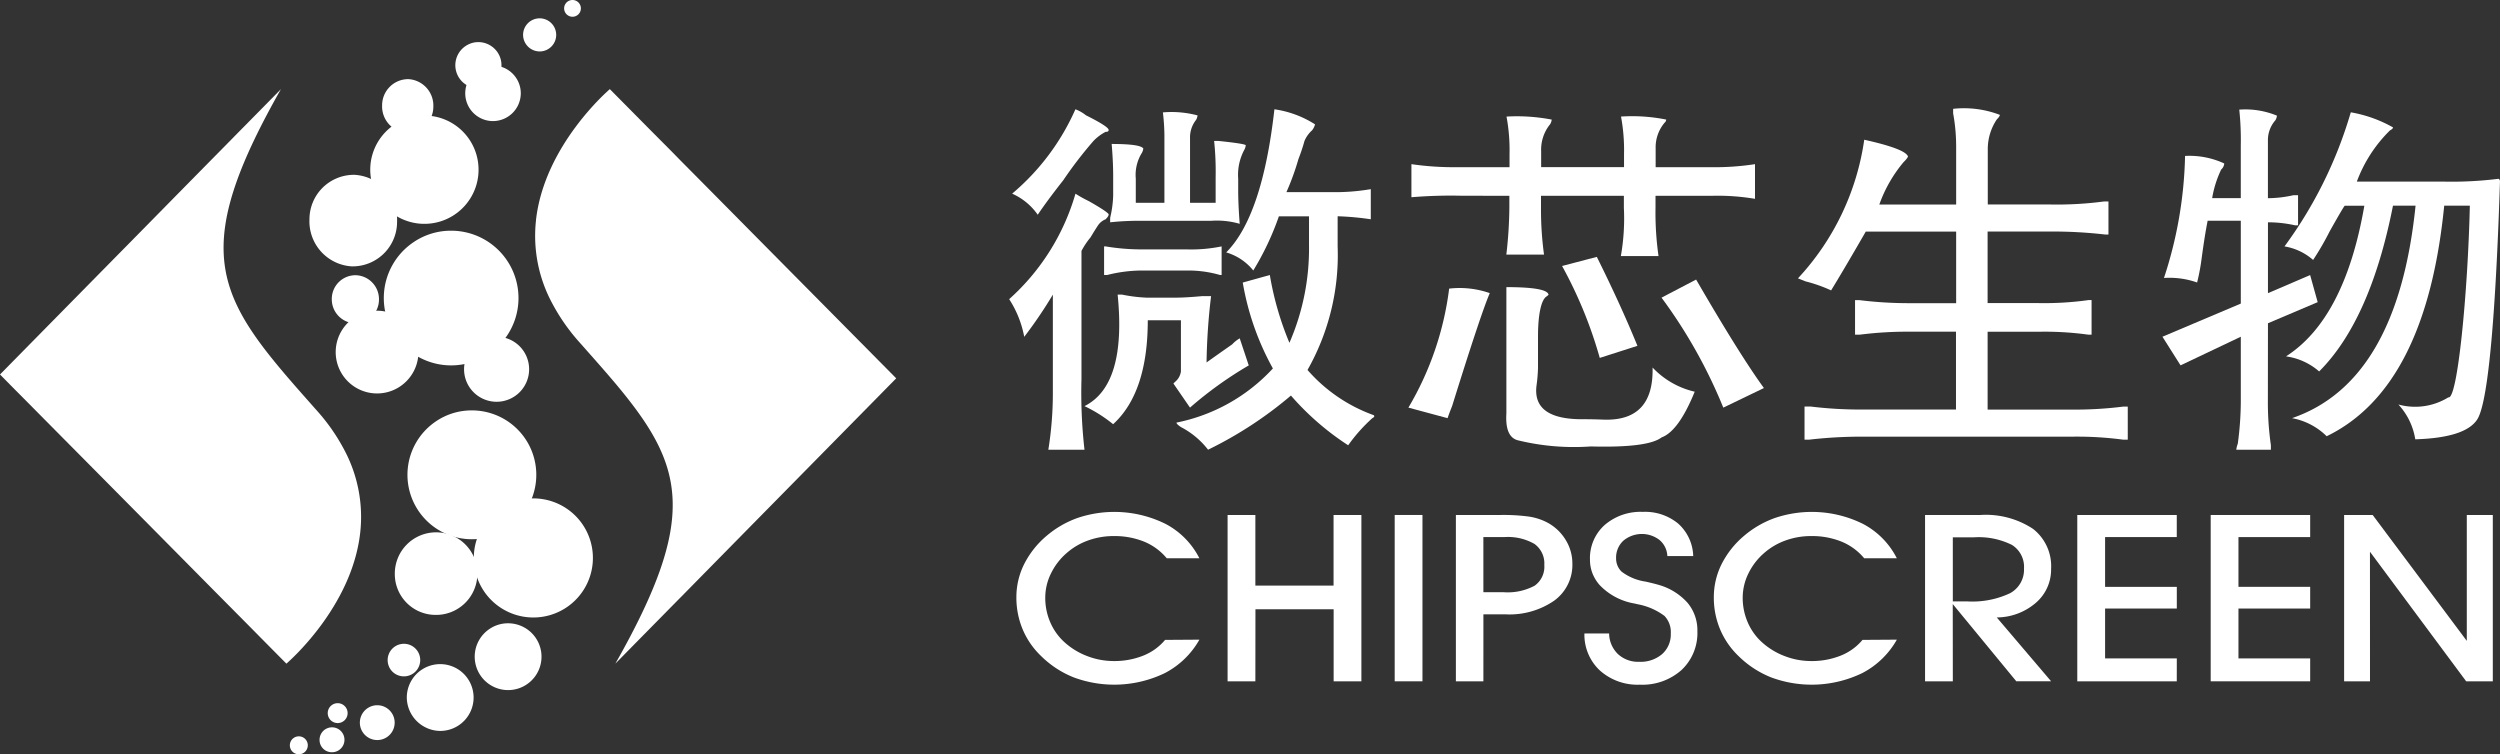 <svg xmlns="http://www.w3.org/2000/svg" width="129.265" height="39" viewBox="0 0 129.265 39">
  <rect x="0" y="0" width="129.265" height="39" fill="#333333" stroke="none"/>
  <g id="组_2433" data-name="组 2433" transform="translate(-42 -37)">
    <g id="组_2432" data-name="组 2432">
      <g id="组_2431" data-name="组 2431">
        <g id="组_2430" data-name="组 2430">
          <g id="组_23" data-name="组 23" transform="translate(-4597 558)">
            <g id="组_21" data-name="组 21" transform="translate(4639 -521)">
              <g id="组_14" data-name="组 14">
                <g id="组_13" data-name="组 13">
                  <path id="路径_4" data-name="路径 4" d="M209.636,206.12a3.079,3.079,0,1,0,1.705-.523,3.032,3.032,0,0,0-1.705.523" transform="translate(-183.775 -179.827)" fill="#fff"/>
                  <path id="路径_5" data-name="路径 5" d="M176.027,105.534a3.482,3.482,0,1,0,1.926-.59,3.429,3.429,0,0,0-1.926.59" transform="translate(-154.639 -93.015)" fill="#fff"/>
                  <path id="路径_6" data-name="路径 6" d="M184.8,173.075a3.331,3.331,0,1,0,1.844-.565,3.28,3.28,0,0,0-1.844.565" transform="translate(-162.257 -151.29)" fill="#fff"/>
                  <path id="路径_7" data-name="路径 7" d="M209.362,252.847a1.727,1.727,0,1,0,.952-.291,1.694,1.694,0,0,0-.952.291" transform="translate(-184.049 -220.328)" fill="#fff"/>
                  <path id="路径_8" data-name="路径 8" d="M42.545,53.722l-1.108,1.127-.479.485q-1.791,1.819-3.582,3.64-3.317,3.368-6.635,6.738L30,66.465c.346.349.689.7,1.033,1.043l1.693,1.709q2.374,2.394,4.746,4.79l3.675,3.713.491.495,1.138,1.147q1.017,1.03,2.033,2.055c.059-.055,3.384-2.9,3.816-6.772a7.343,7.343,0,0,0-.819-4.272,9.988,9.988,0,0,0-1.448-2.07c-.708-.8-1.352-1.524-1.922-2.209-3.477-4.175-4.208-6.817.09-14.383q-.989,1.006-1.98,2.011" transform="translate(-30 -47.102)" fill="#fff"/>
                  <path id="路径_9" data-name="路径 9" d="M231.253,58.481a7.329,7.329,0,0,0,.82,4.273,10.152,10.152,0,0,0,1.447,2.071c.708.8,1.353,1.523,1.925,2.208,3.477,4.176,4.208,6.817-.092,14.385q.99-1.008,1.979-2.012c.372-.375.741-.753,1.11-1.127l.479-.485q1.791-1.821,3.581-3.64l6.634-6.738c.246-.251.493-.5.741-.752l-1.034-1.044-1.692-1.709-4.745-4.791q-1.836-1.857-3.677-3.713l-.49-.5L237.1,53.762l-2.031-2.051c-.06.054-3.385,2.9-3.818,6.77" transform="translate(-203.537 -47.102)" fill="#fff"/>
                  <path id="路径_10" data-name="路径 10" d="M155.937,124.166a1.241,1.241,0,0,1-1.188-1.279A1.225,1.225,0,0,1,156,121.68a1.239,1.239,0,0,1,1.188,1.28,1.224,1.224,0,0,1-1.25,1.206" transform="translate(-137.593 -107.449)" fill="#fff"/>
                  <path id="路径_11" data-name="路径 11" d="M150.777,292.965a.644.644,0,1,0-.624-.643.633.633,0,0,0,.624.643" transform="translate(-133.63 -254.07)" fill="#fff"/>
                  <path id="路径_12" data-name="路径 12" d="M242.553,19.064a.433.433,0,1,0-.436-.432.433.433,0,0,0,.436.432" transform="translate(-212.948 -18.198)" fill="#fff"/>
                  <path id="路径_13" data-name="路径 13" d="M227.547,26.807a.856.856,0,1,0-.866-.855.861.861,0,0,0,.866.855" transform="translate(-199.634 -24.147)" fill="#fff"/>
                  <path id="路径_14" data-name="路径 14" d="M180.536,222.622a2.135,2.135,0,1,0-2.089-2.134,2.111,2.111,0,0,0,2.089,2.134" transform="translate(-158.033 -190.828)" fill="#fff"/>
                  <path id="路径_15" data-name="路径 15" d="M176.591,261.952a.842.842,0,1,0-.831-.843.838.838,0,0,0,.831.843" transform="translate(-155.716 -226.98)" fill="#fff"/>
                  <path id="路径_16" data-name="路径 16" d="M184.714,271.363a1.727,1.727,0,1,0-1.759-1.727,1.745,1.745,0,0,0,1.759,1.727" transform="translate(-161.921 -233.57)" fill="#fff"/>
                  <path id="路径_17" data-name="路径 17" d="M148.554,88.68a2.332,2.332,0,0,1-2.206-2.435,2.3,2.3,0,0,1,2.324-2.3,2.335,2.335,0,0,1,2.206,2.434,2.3,2.3,0,0,1-2.324,2.3" transform="translate(-130.347 -74.906)" fill="#fff"/>
                  <path id="路径_18" data-name="路径 18" d="M175,50.732a1.368,1.368,0,0,1-1.291-1.429,1.351,1.351,0,0,1,1.36-1.348,1.369,1.369,0,0,1,1.288,1.429A1.35,1.35,0,0,1,175,50.732" transform="translate(-153.951 -43.863)" fill="#fff"/>
                  <path id="路径_19" data-name="路径 19" d="M206.22,45.718a1.436,1.436,0,1,1,1.447-1.435,1.442,1.442,0,0,1-1.447,1.435" transform="translate(-180.739 -39.457)" fill="#fff"/>
                  <path id="路径_20" data-name="路径 20" d="M157.278,135.387a2.139,2.139,0,1,0,1.183-.362,2.1,2.1,0,0,0-1.183.362" transform="translate(-138.972 -118.959)" fill="#fff"/>
                  <path id="路径_21" data-name="路径 21" d="M170.578,62.115a2.8,2.8,0,1,0,1.551-.475,2.761,2.761,0,0,0-1.551.475" transform="translate(-150.194 -55.666)" fill="#fff"/>
                  <path id="路径_22" data-name="路径 22" d="M201.957,34.2a1.193,1.193,0,1,0,1.611.471,1.2,1.2,0,0,0-1.045-.617,1.166,1.166,0,0,0-.566.146" transform="translate(-177.788 -31.877)" fill="#fff"/>
                  <path id="路径_23" data-name="路径 23" d="M165.821,283.5a.9.9,0,1,0,.43-.111.886.886,0,0,0-.43.111" transform="translate(-146.747 -246.924)" fill="#fff"/>
                  <path id="路径_24" data-name="路径 24" d="M207.844,146.485a1.682,1.682,0,1,1-1.682-1.682,1.682,1.682,0,0,1,1.682,1.682" transform="translate(-180.485 -127.393)" fill="#fff"/>
                  <path id="路径_25" data-name="路径 25" d="M139.911,295.524a.464.464,0,1,1-.464-.463.463.463,0,0,1,.464.463" transform="translate(-123.996 -256.988)" fill="#fff"/>
                  <path id="路径_26" data-name="路径 26" d="M154.264,283.107a.514.514,0,1,1-.513-.513.514.514,0,0,1,.513.513" transform="translate(-136.29 -246.235)" fill="#fff"/>
                </g>
              </g>
            </g>
            <g id="组_20" data-name="组 20" transform="translate(4691.18 -515.372)">
              <g id="组_18" data-name="组 18" transform="translate(0 0)">
                <g id="组_15" data-name="组 15" transform="translate(20.643 0.4)">
                  <path id="路径_27" data-name="路径 27" d="M559.563,132.862l2.025.546q.078-.234.234-.623,1.48-4.752,1.948-5.843a4.731,4.731,0,0,0-2.1-.233A15.937,15.937,0,0,1,559.563,132.862Z" transform="translate(-559.563 -117.814)" fill="#fff"/>
                  <path id="路径_28" data-name="路径 28" d="M601.348,132.993c-.349-.013-.7-.022-1.047-.02q-2.635.016-2.4-1.753a8.379,8.379,0,0,0,.075-.9v-1.636c0-1.091.156-1.919.468-2.075l.078-.078q-.078-.389-2.181-.389v6.527q-.078,1.246.623,1.4a12.231,12.231,0,0,0,3.739.311q2.96.078,3.662-.467c.571-.208,1.143-.961,1.714-2.364A4.33,4.33,0,0,1,603.9,130.3Q603.967,133.093,601.348,132.993Z" transform="translate(-591.275 -117.324)" fill="#fff"/>
                  <path id="路径_29" data-name="路径 29" d="M617.348,115.272a22.411,22.411,0,0,1,1.948,4.753l1.948-.624q-.857-2.1-2.1-4.6Z" transform="translate(-609.402 -107.547)" fill="#fff"/>
                  <path id="路径_30" data-name="路径 30" d="M654.741,124.243a26.062,26.062,0,0,1,3.194,5.687l2.1-1.013q-1.247-1.714-3.506-5.609Z" transform="translate(-641.653 -114.881)" fill="#fff"/>
                  <path id="路径_31" data-name="路径 31" d="M565.759,66.127v.623a22.429,22.429,0,0,1-.156,2.415h1.948a17.133,17.133,0,0,1-.156-2.415v-.623h4.285v.623a11.188,11.188,0,0,1-.156,2.493h1.948a15.83,15.83,0,0,1-.156-2.493v-.623H576.2a11.576,11.576,0,0,1,2.26.156V64.49a13.714,13.714,0,0,1-2.337.156h-2.8v-.98a1.965,1.965,0,0,1,.468-1.325.224.224,0,0,0,.078-.156,8.9,8.9,0,0,0-2.337-.156,9.439,9.439,0,0,1,.156,1.947v.669h-4.285v-.825a2.08,2.08,0,0,1,.468-1.4.6.6,0,0,0,.078-.234,9.5,9.5,0,0,0-2.337-.156,9.48,9.48,0,0,1,.156,1.947v.669H563.11a15.193,15.193,0,0,1-2.415-.156V66.2a24.862,24.862,0,0,1,2.571-.078Z" transform="translate(-560.539 -62.03)" fill="#fff"/>
                </g>
                <path id="路径_32" data-name="路径 32" d="M720.144,74.673h-4.363V70.647h2.649A16.475,16.475,0,0,1,721,70.8h.156V69.01H721a16.475,16.475,0,0,1-2.571.156h-2.649v-3.7h3.211a23.49,23.49,0,0,1,2.882.156h.156V63.911H721.8a18.519,18.519,0,0,1-2.8.156h-3.211V61.225a2.747,2.747,0,0,1,.468-1.558q.156-.156.156-.234a5.19,5.19,0,0,0-2.415-.312v.234a9.552,9.552,0,0,1,.156,1.714v3h-3.973a7.1,7.1,0,0,1,1.246-2.182q.234-.233.234-.311-.156-.389-2.259-.857a13.271,13.271,0,0,1-3.428,7.167l.389.156a7.512,7.512,0,0,1,1.325.467q.623-1.012,1.792-3.039h4.674v3.7H711.73a20.689,20.689,0,0,1-2.57-.156h-.234V70.8h.234a19.515,19.515,0,0,1,2.57-.156h2.415v4.026h-4.871a21.366,21.366,0,0,1-2.649-.156h-.311v1.714h.233a23.319,23.319,0,0,1,2.727-.156h10.87a18.087,18.087,0,0,1,2.649.156h.234V74.518h-.234A20.193,20.193,0,0,1,720.144,74.673Z" transform="translate(-665.189 -59.122)" fill="#fff"/>
                <g id="组_16" data-name="组 16" transform="translate(59.633 0.042)">
                  <path id="路径_33" data-name="路径 33" d="M900.124,63.993c0-.053-.03-.144-.1-.13a19.644,19.644,0,0,1-2.784.143h-4.518a7.238,7.238,0,0,1,1.714-2.649c.1-.052.156-.1.156-.156a6.781,6.781,0,0,0-2.182-.779,22.153,22.153,0,0,1-3.428,6.934,2.972,2.972,0,0,1,1.48.7,14.681,14.681,0,0,0,.857-1.48q.7-1.246.779-1.325h1.013q-1.013,5.843-4.051,7.791a3.277,3.277,0,0,1,1.714.779q2.649-2.649,3.817-8.57h1.168q-.935,9.116-6.388,10.985a3.43,3.43,0,0,1,1.792.935q5.142-2.493,6.077-11.92h1.325c-.1,4.492-.641,10.064-1.108,9.908a3.265,3.265,0,0,1-2.586.371,3.442,3.442,0,0,1,.873,1.8q2.57-.078,3.194-1.013c.513-.75.837-4.4,1.042-8.663C900.037,66.473,900.084,65.239,900.124,63.993Z" transform="translate(-882.673 -60.285)" fill="#fff"/>
                  <path id="路径_34" data-name="路径 34" d="M848.548,70.47l2.571-1.091-.39-1.4-2.181.935V65.25a6.442,6.442,0,0,1,1.4.156h.156V63.848h-.234a6.109,6.109,0,0,1-1.324.156V60.984a1.55,1.55,0,0,1,.389-1.013.6.6,0,0,0,.078-.234,4.268,4.268,0,0,0-1.948-.312,15.17,15.17,0,0,1,.078,1.87V64h-1.48a5.5,5.5,0,0,1,.468-1.48.45.45,0,0,0,.156-.312,4.276,4.276,0,0,0-2.025-.389,21.474,21.474,0,0,1-1.091,6.31,4.28,4.28,0,0,1,1.714.234,10.966,10.966,0,0,0,.234-1.247q.155-1.169.311-1.948h1.714v4.285l-4.051,1.714.935,1.48,3.116-1.48v3.35a16.617,16.617,0,0,1-.156,2.182,1.262,1.262,0,0,0-.078.312H848.7v-.234a15.524,15.524,0,0,1-.156-2.337Z" transform="translate(-843.094 -59.426)" fill="#fff"/>
                </g>
                <g id="组_17" data-name="组 17" transform="translate(0 0.023)">
                  <path id="路径_35" data-name="路径 35" d="M413.185,93.974a4.1,4.1,0,0,1,.467-.7q.234-.389.39-.623a.841.841,0,0,1,.389-.312q.156-.155.156-.234.078-.078-1.013-.7a6.96,6.96,0,0,1-.7-.39,11.644,11.644,0,0,1-3.428,5.453,5.388,5.388,0,0,1,.779,1.948,22.951,22.951,0,0,0,1.48-2.182v4.986a18.478,18.478,0,0,1-.234,3.035h1.87a26.115,26.115,0,0,1-.156-3.658Z" transform="translate(-409.446 -86.651)" fill="#fff"/>
                  <path id="路径_36" data-name="路径 36" d="M479.109,72.767a12.05,12.05,0,0,0,1.558-6.388V64.82a14.592,14.592,0,0,1,1.714.156V63.418a10.951,10.951,0,0,1-1.948.156h-2.415a13.273,13.273,0,0,0,.623-1.714,9.6,9.6,0,0,0,.312-.935,1.534,1.534,0,0,1,.389-.545.805.805,0,0,0,.156-.312,5.288,5.288,0,0,0-2.1-.779q-.624,5.531-2.493,7.4a2.8,2.8,0,0,1,1.4.935,14.459,14.459,0,0,0,1.324-2.8h1.558V66.3a12.245,12.245,0,0,1-1.013,5.064,15.836,15.836,0,0,1-1.013-3.506l-1.4.39a13.953,13.953,0,0,0,1.558,4.441,9.239,9.239,0,0,1-4.986,2.8c0,.052.078.129.234.233a4.225,4.225,0,0,1,1.4,1.169,20.383,20.383,0,0,0,4.285-2.8,14.067,14.067,0,0,0,2.96,2.571,8.451,8.451,0,0,1,1.246-1.4c.1-.052.13-.1.078-.156A8.225,8.225,0,0,1,479.109,72.767Z" transform="translate(-463.683 -59.289)" fill="#fff"/>
                  <path id="路径_37" data-name="路径 37" d="M452.623,66.031a4.2,4.2,0,0,1,1.48.156q-.078-1.012-.078-1.714v-.623a2.73,2.73,0,0,1,.311-1.48.593.593,0,0,0,.078-.234q.078-.078-1.4-.234h-.233a15.279,15.279,0,0,1,.078,1.87V65.1h-1.324v-3.35a1.449,1.449,0,0,1,.311-.935.6.6,0,0,0,.078-.234,5.249,5.249,0,0,0-1.792-.156,10.851,10.851,0,0,1,.078,1.169V65.1h-1.48V63.849a2.154,2.154,0,0,1,.311-1.324.594.594,0,0,0,.078-.234q-.156-.233-1.636-.233.078.935.078,1.636v1.013a5.562,5.562,0,0,1-.156,1.168v.234a13.341,13.341,0,0,1,1.48-.078Z" transform="translate(-442.183 -60.265)" fill="#fff"/>
                  <path id="路径_38" data-name="路径 38" d="M442.448,133.492l-.078.078.858,1.246a19.791,19.791,0,0,1,3.038-2.182l-.467-1.4a1.694,1.694,0,0,0-.39.311q-.779.546-1.325.935a32.271,32.271,0,0,1,.234-3.428h-.468q-.857.078-1.325.078h-1.558a7.863,7.863,0,0,1-1.246-.156h-.234q.468,4.674-1.714,5.765a7.328,7.328,0,0,1,1.48.935q1.792-1.636,1.792-5.376h1.714v2.649A.853.853,0,0,1,442.448,133.492Z" transform="translate(-433.878 -119.391)" fill="#fff"/>
                  <path id="路径_39" data-name="路径 39" d="M447.083,111a11.344,11.344,0,0,1-1.87-.156h-.078v1.48h.156a7.413,7.413,0,0,1,1.792-.233h2.337a5.966,5.966,0,0,1,1.714.233h.078v-1.48a7.843,7.843,0,0,1-1.792.156Z" transform="translate(-440.227 -103.755)" fill="#fff"/>
                  <path id="路径_40" data-name="路径 40" d="M411.9,64.742q.467-.7,1.325-1.792a21.018,21.018,0,0,1,1.558-2.026,2.445,2.445,0,0,1,.623-.467c.1,0,.156-.026.156-.078q.078-.156-1.169-.779a2.045,2.045,0,0,0-.545-.312,12.081,12.081,0,0,1-3.272,4.363A3.187,3.187,0,0,1,411.9,64.742Z" transform="translate(-410.422 -59.289)" fill="#fff"/>
                </g>
              </g>
              <g id="组_19" data-name="组 19" transform="translate(0.372 20.832)">
                <path id="路径_41" data-name="路径 41" d="M421.618,217.223a4.36,4.36,0,0,1-1.786,1.728,6.017,6.017,0,0,1-4.7.228,5.052,5.052,0,0,1-1.691-1.1,4.119,4.119,0,0,1-.96-1.384,4.249,4.249,0,0,1-.327-1.663,3.825,3.825,0,0,1,.395-1.7,4.662,4.662,0,0,1,1.157-1.468,5.124,5.124,0,0,1,1.6-.93,5.958,5.958,0,0,1,4.573.31,4.1,4.1,0,0,1,1.738,1.772h-1.687a3.01,3.01,0,0,0-1.171-.861,4.063,4.063,0,0,0-1.571-.288,3.871,3.871,0,0,0-1.333.23,3.432,3.432,0,0,0-1.123.667,3.3,3.3,0,0,0-.8,1.058,2.836,2.836,0,0,0-.285,1.228,3.177,3.177,0,0,0,.258,1.273,2.97,2.97,0,0,0,.741,1.037,3.7,3.7,0,0,0,1.177.715,3.788,3.788,0,0,0,1.36.254,4,4,0,0,0,1.534-.281,2.833,2.833,0,0,0,1.126-.813Z" transform="translate(-412.153 -210.609)" fill="#fff"/>
                <path id="路径_42" data-name="路径 42" d="M493.018,220.426h-1.436v-8.6h1.436v3.652h4.043v-3.652H498.5v8.6h-1.435V216.7h-4.043Z" transform="translate(-480.66 -211.658)" fill="#fff"/>
                <rect id="矩形_25" data-name="矩形 25" width="1.436" height="8.601" transform="translate(19.562 0.167)" fill="#fff"/>
                <path id="路径_43" data-name="路径 43" d="M578.835,220.426h-1.422v-8.6h2.3a9.853,9.853,0,0,1,1.48.083,3,3,0,0,1,.888.277,2.46,2.46,0,0,1,.987.894,2.318,2.318,0,0,1,.368,1.261,2.279,2.279,0,0,1-.933,1.91,4.063,4.063,0,0,1-2.524.712h-1.143Zm0-4.607h1.041a2.954,2.954,0,0,0,1.609-.337,1.2,1.2,0,0,0,.5-1.07,1.239,1.239,0,0,0-.507-1.088,2.736,2.736,0,0,0-1.555-.355h-1.089Z" transform="translate(-554.687 -211.658)" fill="#fff"/>
                <path id="路径_44" data-name="路径 44" d="M625.705,216.945h1.282a1.508,1.508,0,0,0,.456,1.065,1.532,1.532,0,0,0,1.1.4,1.712,1.712,0,0,0,1.187-.4,1.361,1.361,0,0,0,.446-1.067,1.21,1.21,0,0,0-.326-.905,3.325,3.325,0,0,0-1.367-.6l-.183-.042a3.235,3.235,0,0,1-1.8-.951,2.055,2.055,0,0,1-.377-.617,1.933,1.933,0,0,1-.126-.7,2.3,2.3,0,0,1,.755-1.787,2.839,2.839,0,0,1,1.979-.683,2.681,2.681,0,0,1,1.833.611,2.344,2.344,0,0,1,.772,1.675h-1.338a1.146,1.146,0,0,0-.4-.828,1.492,1.492,0,0,0-1.879.036,1.192,1.192,0,0,0-.371.907.947.947,0,0,0,.279.685,2.681,2.681,0,0,0,1.251.52q.442.1.68.171a3.147,3.147,0,0,1,1.486.927,2.209,2.209,0,0,1,.507,1.46,2.621,2.621,0,0,1-.816,2.009,3.041,3.041,0,0,1-2.163.762,2.917,2.917,0,0,1-2.056-.728,2.527,2.527,0,0,1-.806-1.92" transform="translate(-596.338 -210.651)" fill="#fff"/>
                <path id="路径_45" data-name="路径 45" d="M683.86,217.223a4.358,4.358,0,0,1-1.787,1.728,6.016,6.016,0,0,1-4.7.228,5.059,5.059,0,0,1-1.691-1.1,4.123,4.123,0,0,1-.959-1.384,4.24,4.24,0,0,1-.327-1.663,3.825,3.825,0,0,1,.395-1.7,4.663,4.663,0,0,1,1.157-1.468,5.12,5.12,0,0,1,1.6-.93,5.958,5.958,0,0,1,4.573.31,4.1,4.1,0,0,1,1.738,1.772h-1.687a3.01,3.01,0,0,0-1.171-.861,4.061,4.061,0,0,0-1.571-.288,3.869,3.869,0,0,0-1.333.23,3.439,3.439,0,0,0-1.123.667,3.3,3.3,0,0,0-.8,1.058,2.836,2.836,0,0,0-.285,1.228,3.184,3.184,0,0,0,.258,1.273,2.963,2.963,0,0,0,.741,1.037,3.706,3.706,0,0,0,1.177.715,3.786,3.786,0,0,0,1.36.254,4,4,0,0,0,1.534-.281,2.838,2.838,0,0,0,1.125-.813Z" transform="translate(-638.333 -210.609)" fill="#fff"/>
                <path id="路径_46" data-name="路径 46" d="M755.259,220.425h-1.436v-8.6h2.858a4.427,4.427,0,0,1,2.72.715,2.438,2.438,0,0,1,.939,2.067,2.265,2.265,0,0,1-.786,1.757,3.123,3.123,0,0,1-2.023.759l2.809,3.3h-1.8l-3.285-3.992Zm0-4.133h.735a4.571,4.571,0,0,0,2.217-.419,1.379,1.379,0,0,0,.728-1.278,1.337,1.337,0,0,0-.626-1.224,3.859,3.859,0,0,0-1.98-.39h-1.075Z" transform="translate(-706.838 -211.657)" fill="#fff"/>
                <path id="路径_47" data-name="路径 47" d="M816.206,220.426h-5.144v-8.6h5.144v1.143H812.5v2.572h3.708v1.122H812.5v2.579h3.708Z" transform="translate(-756.206 -211.658)" fill="#fff"/>
                <path id="路径_48" data-name="路径 48" d="M866.37,220.426h-5.144v-8.6h5.144v1.143h-3.708v2.572h3.708v1.122h-3.708v2.579h3.708Z" transform="translate(-799.472 -211.658)" fill="#fff"/>
                <path id="路径_49" data-name="路径 49" d="M912.727,220.426h-1.338v-8.6h1.477l4.866,6.509v-6.509h1.345v8.6H917.7l-4.975-6.7Z" transform="translate(-842.736 -211.658)" fill="#fff"/>
              </g>
            </g>
          </g>
        </g>
      </g>
    </g>
  </g>
</svg>
